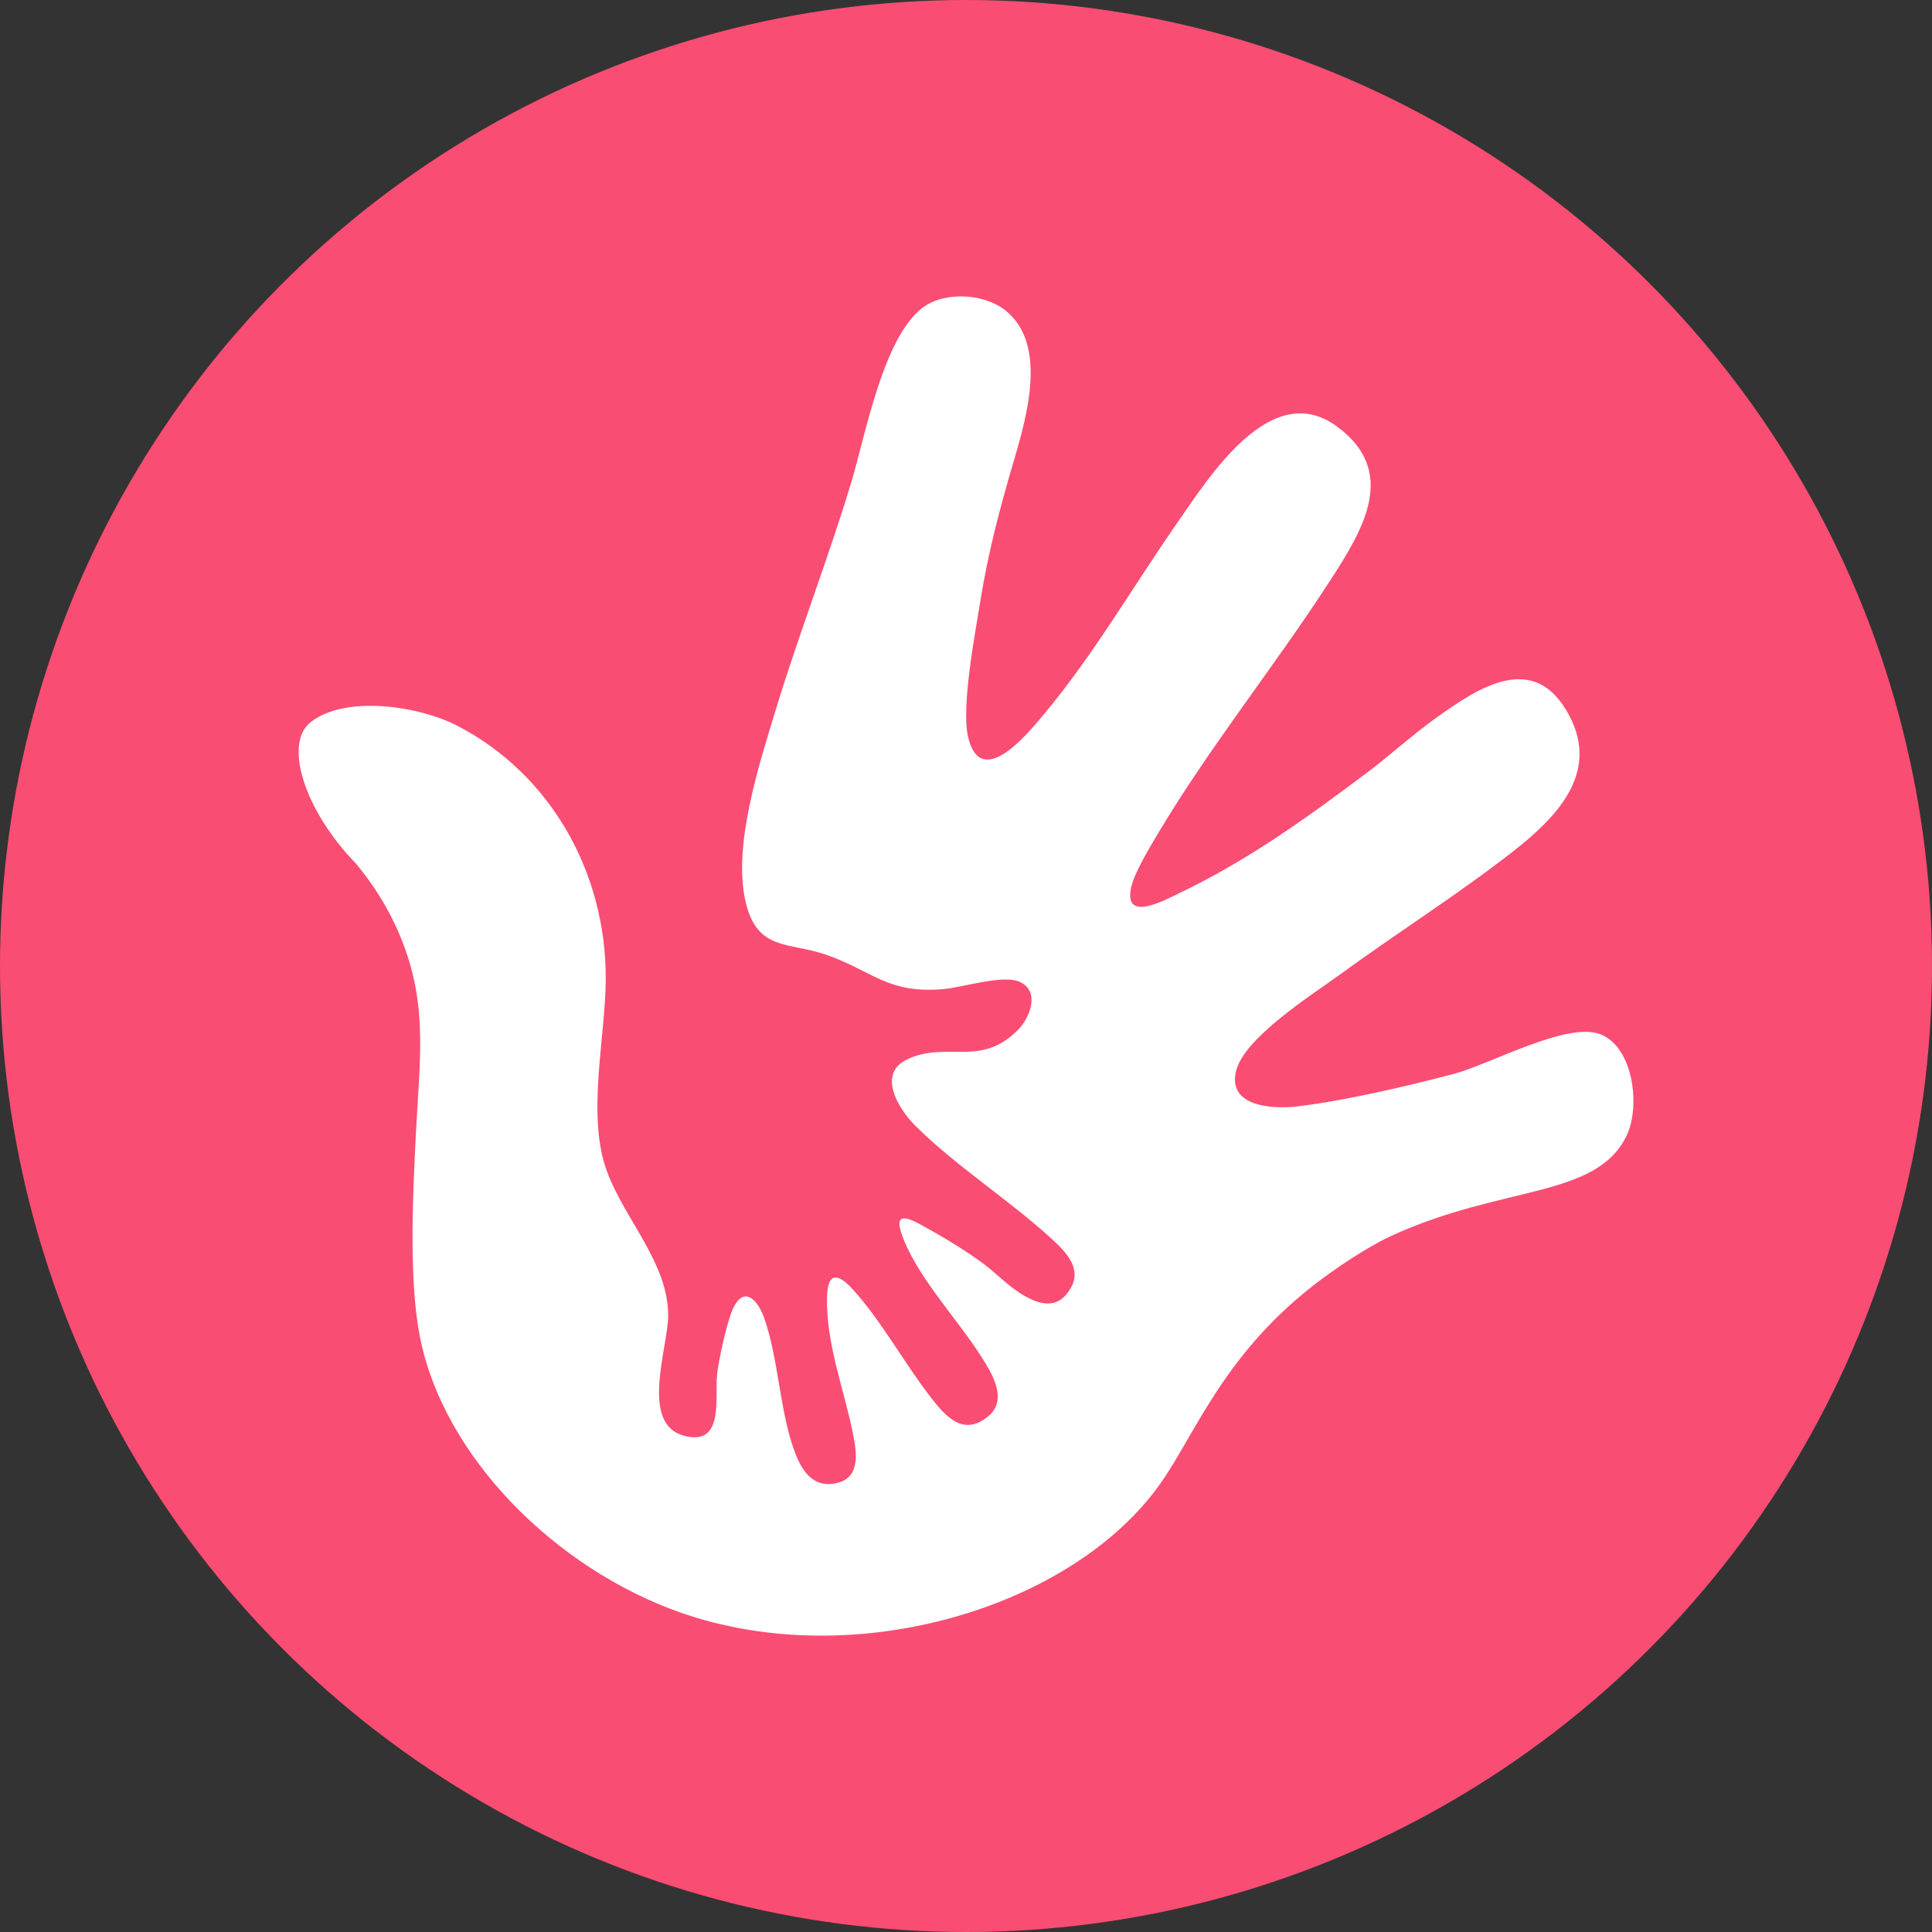 <?xml version="1.0" encoding="UTF-8"?> <svg xmlns="http://www.w3.org/2000/svg" id="Object" viewBox="0 0 1200 1200"><rect x="0" y="0" width="1200" height="1200" fill="#333333" stroke="none"/><defs><style> .cls-1 { fill: #fff; } .cls-2 { fill: #fa4d73; } </style></defs><circle class="cls-2" cx="600" cy="600" r="600"></circle><path class="cls-1" d="M629.91,285.47c-8.99,30.72-15.92,56.39-21.07,88.25-3.28,20.27-11.88,65.54-7.56,83.94,7.93,33.79,37.15-2.02,47.55-14.52,30.67-36.85,54.84-78.8,82.15-118.06,20.03-28.79,58.24-90.11,99.15-60.39,38.8,28.2,16.32,64.54-3.84,95.72-34.54,53.45-74.87,103.25-107.49,158.01-4.82,8.1-13.88,23.21-16.02,32-5.62,23.03,19.93,9.02,29.71,4.34,42.62-20.42,79.46-46.9,117.09-75.24,14.01-10.55,27.29-22.74,41.61-33.05,27.6-19.87,62.22-42.88,83.74-1.59,18.59,35.67-8.5,63.05-34.87,83.73-33.93,26.6-72.32,50.79-107.38,76.39-17.64,12.88-59.41,39.08-64.84,59.9-5.92,22.72,23.12,24.12,38.12,22.3,29.64-3.6,67.93-12.52,97.05-20.2,22.59-5.96,70.25-32.63,90.96-24.63,20.66,7.98,25.05,44.96,16.34,63-18.86,39.1-76.82,30.43-146.43,62.36-8.44,3.87-25.05,13.37-43.5,27.14-59.65,44.52-77.41,94.92-99.45,126.29-54.14,77.09-189.64,118.39-298.04,80.5-77.21-26.98-148.06-96.72-162.36-172.8-6.68-35.55-4.03-88.52-2.22-124.55,2.28-45.44,7.36-77.98-7.78-117.88-8.7-22.92-20.81-39.68-29.4-50.01-31.63-32.47-45.56-74.55-27.96-88.06,21.91-16.83,67.21-9.71,90.33,2.15,58.86,30.2,93.05,92.04,92.74,157.67-.17,36.35-11.95,84.33.6,118.97,10.85,29.96,38.33,57.4,38.18,90.14-.09,19.71-17.79,66.89,9.65,74.41,25.25,6.93,19.29-23.05,20.68-37.71.83-8.65,6.62-35.11,10.42-42.28,7.19-13.59,15.32-3.05,18.8,6.73,8.73,24.56,9.65,56.07,18.06,80.58,3.97,11.56,10.25,24.45,24.67,22.57,16.5-2.15,15.26-16.81,12.84-29.41-5.46-28.33-17.27-57.43-16.45-86.91.43-15.4,6.92-14.38,15.87-4.56,17.65,19.37,31.41,44.81,47.42,65.71,9.63,12.56,20.88,26.57,36.93,13.17,12.67-10.59,1.7-27.42-5.19-38.17-14.86-23.19-40.75-50.29-49.11-76.2-4.56-14.13,7.74-7.06,14.11-3.57,11.71,6.42,26.12,15.1,36.8,23.02,7.7,5.7,14.43,12.9,22.48,18.14,11.96,7.79,24.56,11.6,32.57-3.75,6.14-11.77-4.05-21.99-12.14-29.41-26.19-24.05-60.57-45.98-85.36-70.92-10.08-10.14-23.16-31.61-5.08-40.51,24.7-12.17,45.94,5.36,69.47-18.73,7.39-7.56,13.66-23.97.89-29.66-10.52-4.69-35.06,3.44-47.52,4.52-35.04,3.03-44.28-11.76-73.29-21.54-23.26-7.84-42.18-2.18-49.39-32.5-8.24-34.68,8.31-85.34,18.55-119.05,14.49-47.76,32.79-94.31,47.15-142.1,8.85-29.45,19.6-89.21,44.1-107.97,13.5-10.34,38.01-8.97,51.25,1.39,26.6,20.83,13.68,65.69,5.73,92.89Z"></path></svg> 